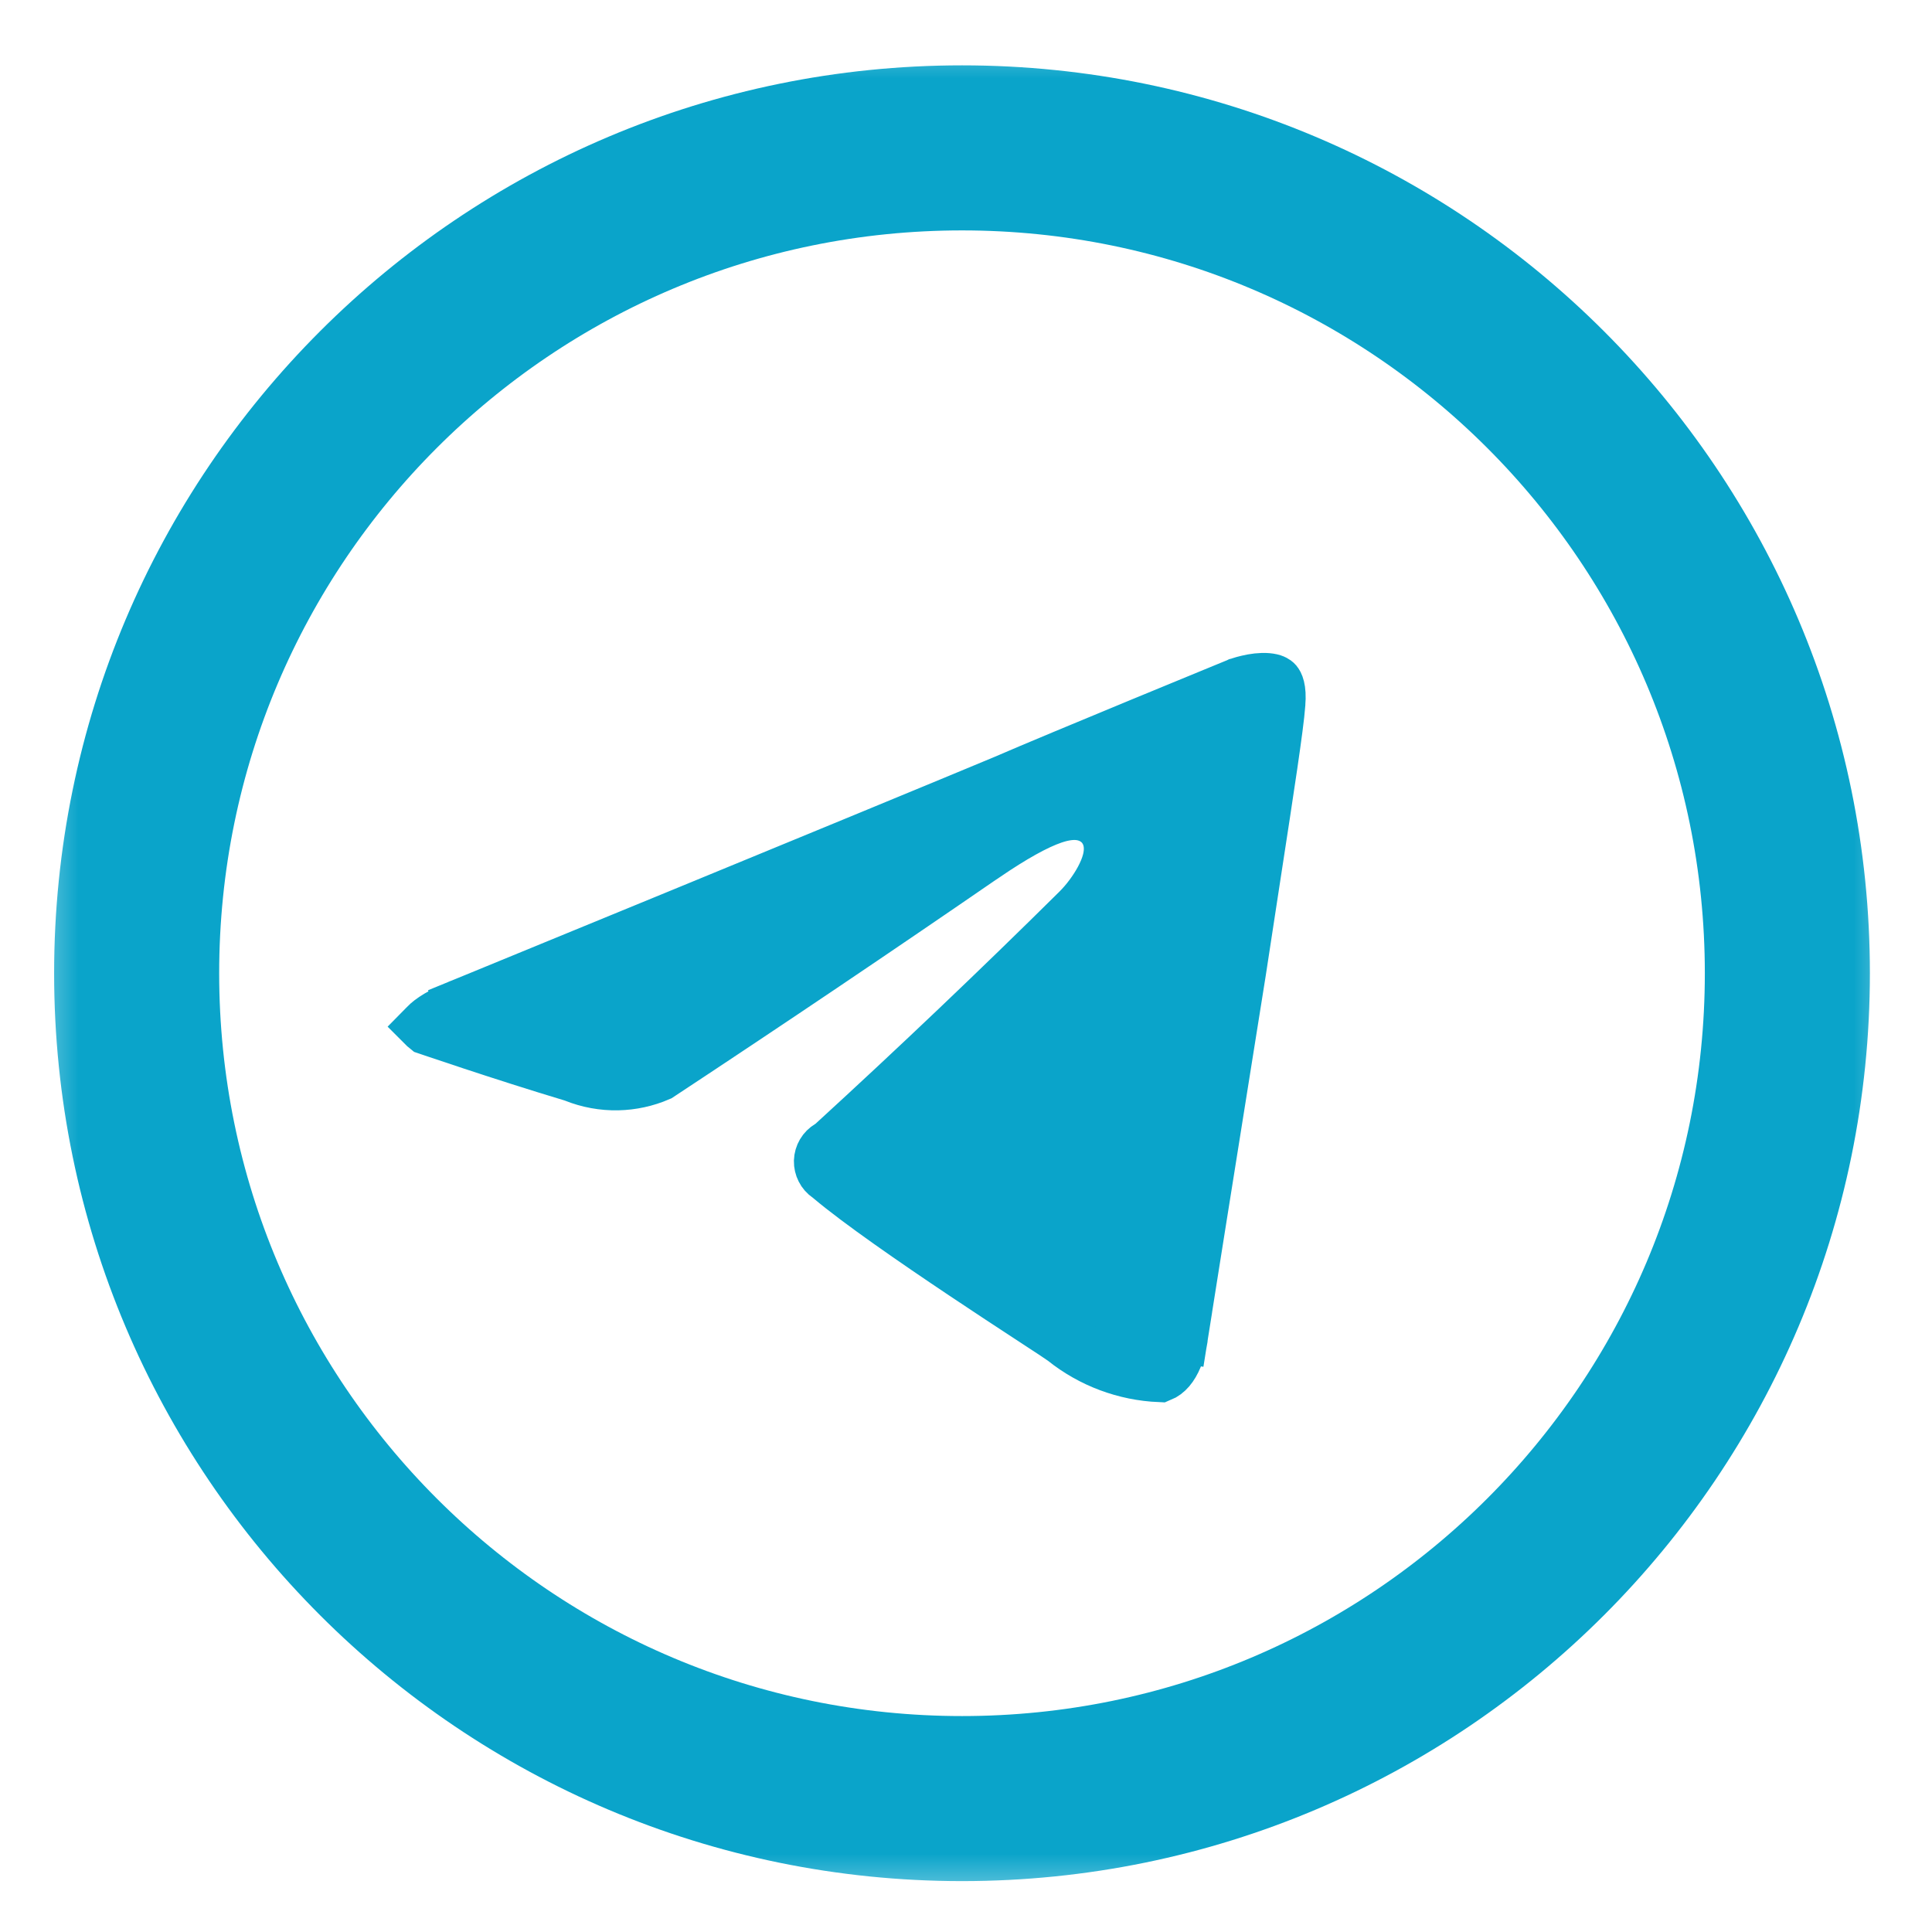 <?xml version="1.0" encoding="UTF-8"?> <svg xmlns="http://www.w3.org/2000/svg" width="37" height="37" viewBox="0 0 37 37" fill="none"><g clip-path="url(#clip0_119_2)"><mask id="mask0_119_2" style="mask-type:luminance" maskUnits="userSpaceOnUse" x="0" y="0" width="37" height="37"><path d="M36.5 0.5H0.5V36.5H36.5V0.5Z" fill="white"></path></mask><g mask="url(#mask0_119_2)"><path d="M18.424 34.445C27.154 34.445 34.23 27.368 34.23 18.639C34.23 9.909 27.154 2.832 18.424 2.832C9.694 2.832 2.617 9.909 2.617 18.639C2.617 27.368 9.694 34.445 18.424 34.445Z" stroke="#0AA4CA" stroke-width="3.161"></path><path d="M20.66 17.45L20.662 17.448C20.831 17.28 20.995 17.06 21.11 16.845C21.167 16.738 21.222 16.615 21.254 16.486C21.282 16.372 21.313 16.175 21.229 15.973C21.123 15.721 20.899 15.594 20.679 15.566C20.494 15.543 20.309 15.586 20.152 15.64C19.829 15.751 19.398 15.989 18.834 16.374L18.831 16.375C16.771 17.793 14.697 19.191 12.609 20.568C12.363 20.674 12.1 20.731 11.832 20.737C11.552 20.743 11.273 20.692 11.013 20.588L10.991 20.579L10.968 20.572C10.308 20.374 9.591 20.143 9.037 19.96C8.761 19.869 8.526 19.79 8.36 19.734C8.285 19.709 8.224 19.688 8.18 19.673C8.176 19.67 8.173 19.666 8.169 19.662C8.168 19.661 8.167 19.66 8.166 19.659C8.17 19.655 8.174 19.651 8.178 19.646C8.259 19.562 8.453 19.421 8.876 19.256L8.884 19.253L8.885 19.252L8.89 19.25L8.906 19.244L8.971 19.217L9.22 19.115L10.127 18.742C10.89 18.429 11.935 18 13.063 17.536C15.318 16.608 17.909 15.541 19.244 14.984L19.251 14.981C19.757 14.761 20.874 14.297 21.87 13.885C22.367 13.68 22.832 13.488 23.173 13.348L23.579 13.181L23.691 13.135L23.72 13.123L23.722 13.122L23.726 13.121C23.733 13.118 23.745 13.114 23.761 13.109C23.793 13.098 23.841 13.084 23.898 13.071C24.02 13.042 24.154 13.024 24.268 13.034C24.381 13.044 24.414 13.074 24.423 13.085C24.431 13.095 24.498 13.179 24.472 13.474L24.472 13.483C24.441 13.91 24.252 15.134 24.015 16.674C23.922 17.276 23.822 17.926 23.721 18.595C23.454 20.262 23.176 22.006 22.965 23.333C22.86 23.997 22.771 24.557 22.708 24.951L22.635 25.41L22.616 25.531L22.611 25.562L22.61 25.57L22.61 25.572L22.607 25.591L22.605 25.607C22.605 25.606 22.605 25.607 22.605 25.607C22.605 25.607 22.605 25.608 22.605 25.609C22.605 25.612 22.604 25.619 22.603 25.628C22.6 25.646 22.596 25.676 22.588 25.713C22.573 25.788 22.547 25.886 22.505 25.985C22.428 26.169 22.332 26.279 22.216 26.326C21.552 26.298 20.913 26.06 20.393 25.644L20.387 25.639L20.38 25.634C20.326 25.594 20.13 25.465 19.872 25.297C19.829 25.269 19.784 25.24 19.738 25.209C19.4 24.988 18.954 24.696 18.479 24.378C17.519 23.736 16.466 23.008 15.914 22.542L15.893 22.524L15.87 22.508C15.826 22.478 15.79 22.438 15.766 22.39C15.742 22.343 15.73 22.29 15.731 22.237C15.733 22.184 15.748 22.132 15.775 22.086C15.802 22.04 15.841 22.002 15.886 21.975L15.934 21.947L15.974 21.91C17.565 20.454 19.127 18.968 20.66 17.45ZM23.72 13.123C23.72 13.123 23.72 13.123 23.72 13.123V13.123Z" fill="#0AA4CA"></path><path d="M8.884 19.253L8.876 19.256C8.453 19.421 8.259 19.562 8.178 19.646C8.174 19.651 8.17 19.655 8.166 19.659C8.167 19.66 8.168 19.661 8.169 19.662C8.173 19.666 8.176 19.67 8.18 19.673C8.224 19.688 8.285 19.709 8.36 19.734C8.526 19.79 8.761 19.869 9.037 19.96C9.591 20.143 10.308 20.374 10.968 20.572L10.991 20.579L11.013 20.588C11.273 20.692 11.552 20.743 11.832 20.737C12.1 20.731 12.363 20.674 12.609 20.568C14.697 19.191 16.771 17.793 18.831 16.375L18.834 16.374C19.398 15.989 19.829 15.751 20.152 15.64C20.309 15.586 20.494 15.543 20.679 15.566C20.899 15.594 21.123 15.721 21.229 15.973C21.313 16.175 21.282 16.372 21.254 16.486C21.222 16.615 21.167 16.738 21.11 16.845C20.995 17.06 20.831 17.28 20.662 17.448L20.66 17.45C19.127 18.968 17.565 20.454 15.974 21.91L15.934 21.947L15.886 21.975C15.841 22.002 15.802 22.04 15.775 22.086C15.748 22.132 15.733 22.184 15.731 22.237C15.73 22.29 15.742 22.343 15.766 22.39C15.79 22.438 15.826 22.478 15.87 22.508L15.893 22.524L15.914 22.542C16.466 23.008 17.519 23.736 18.479 24.378C18.954 24.696 19.4 24.988 19.738 25.209C19.784 25.24 19.829 25.269 19.872 25.297C20.13 25.465 20.326 25.594 20.38 25.634L20.387 25.639L20.393 25.644C20.913 26.06 21.552 26.298 22.216 26.326C22.332 26.279 22.428 26.169 22.505 25.985C22.547 25.886 22.573 25.788 22.588 25.713C22.596 25.676 22.6 25.646 22.603 25.628C22.604 25.619 22.605 25.612 22.605 25.609C22.605 25.608 22.605 25.607 22.605 25.607M8.884 19.253L8.684 18.765M8.884 19.253L8.885 19.252L8.89 19.25L8.906 19.244L8.971 19.217L9.22 19.115L10.127 18.742C10.89 18.429 11.935 18 13.063 17.536C15.318 16.608 17.909 15.541 19.244 14.984L19.251 14.981C19.757 14.761 20.874 14.297 21.87 13.885C22.367 13.68 22.832 13.488 23.173 13.348L23.579 13.181L23.691 13.135L23.72 13.123M22.605 25.607L22.607 25.591L22.61 25.572M22.605 25.607C22.605 25.606 22.605 25.607 22.605 25.607ZM23.72 13.123L23.722 13.122L23.726 13.121C23.733 13.118 23.745 13.114 23.761 13.109C23.793 13.098 23.841 13.084 23.898 13.071C24.02 13.042 24.154 13.024 24.268 13.034C24.381 13.044 24.414 13.074 24.423 13.085C24.431 13.095 24.498 13.179 24.472 13.474L24.472 13.483C24.441 13.91 24.252 15.134 24.015 16.674C23.922 17.276 23.822 17.926 23.721 18.595C23.454 20.262 23.176 22.006 22.965 23.333C22.86 23.997 22.771 24.557 22.708 24.951L22.635 25.41L22.616 25.531L22.611 25.562L22.61 25.57L22.61 25.572M23.72 13.123C23.72 13.123 23.72 13.123 23.72 13.123ZM22.61 25.572L23.13 25.655" stroke="#0AA4CA" stroke-width="1.054"></path></g></g><defs><clipPath id="clip0_119_2"><rect width="36" height="36" fill="white" transform="translate(0.5 0.5)"></rect></clipPath></defs></svg> 